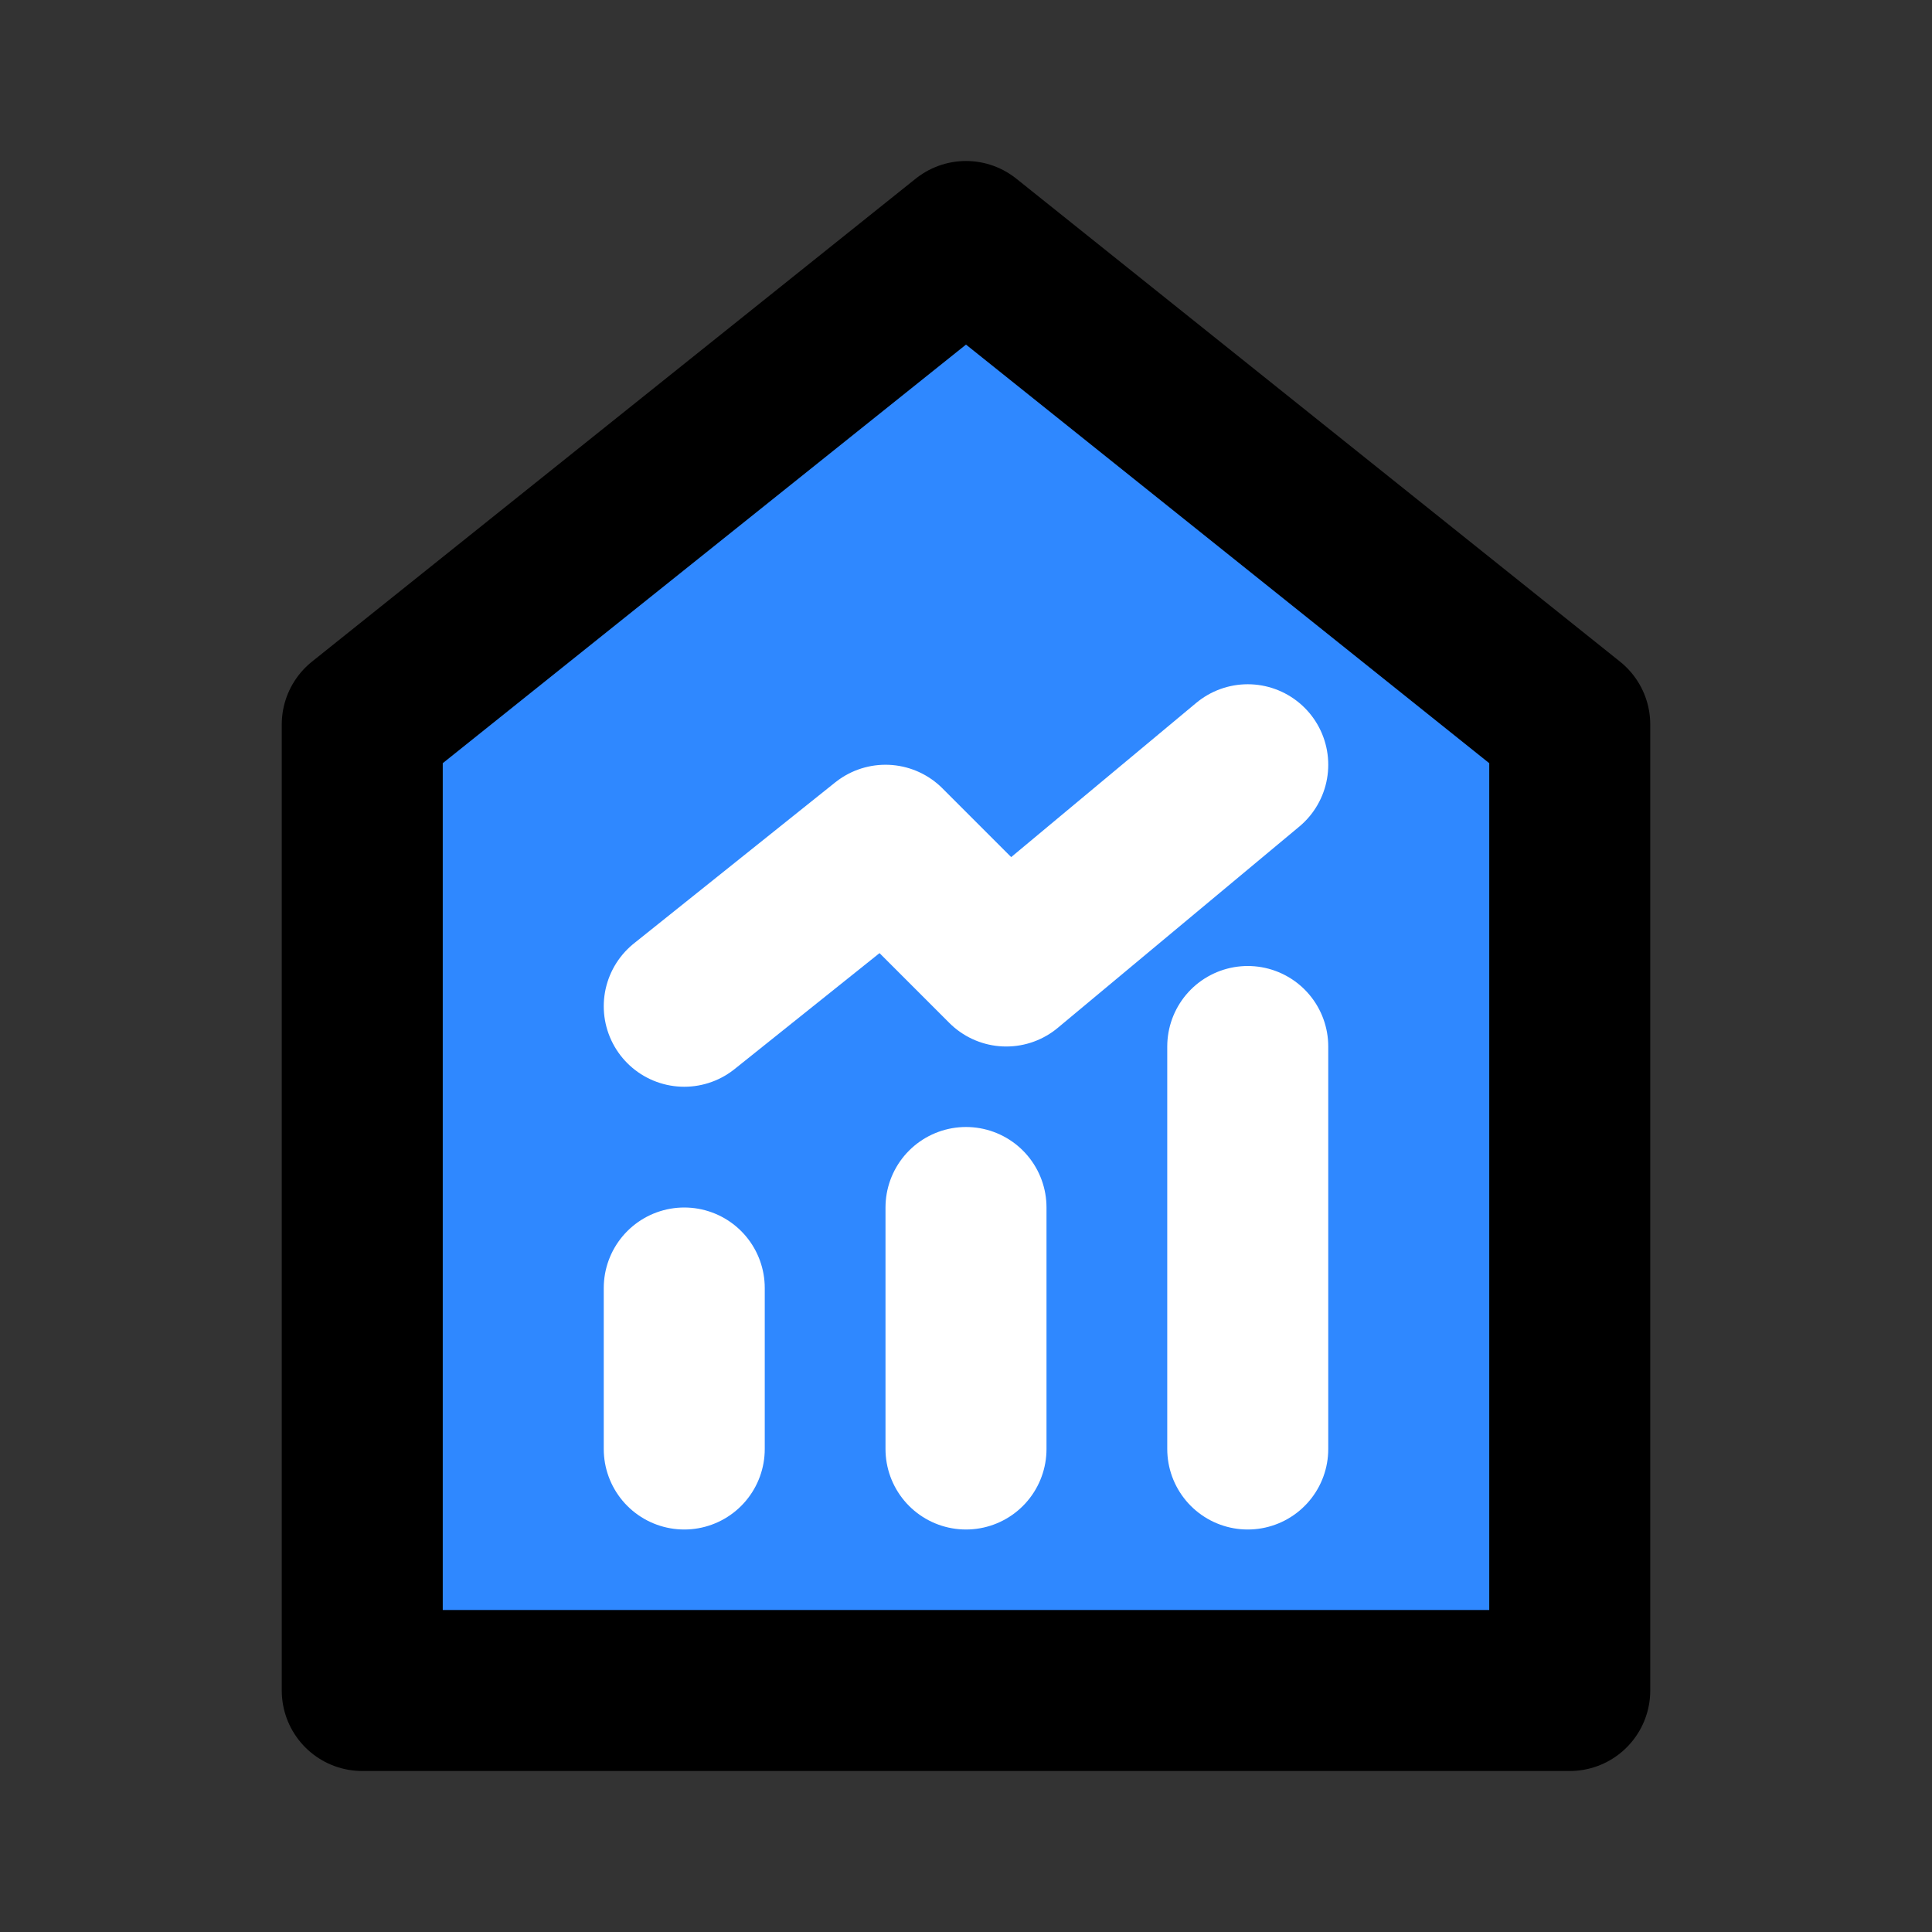 <svg width="48" height="48" viewBox="0 0 48 48" fill="none" xmlns="http://www.w3.org/2000/svg">
<rect x="0" y="0" width="48" height="48" fill="#333333" stroke="none"/>
<path d="M9 18V42H39V18L24 6L9 18Z" fill="#2F88FF" stroke="black" stroke-width="4" stroke-linecap="round" stroke-linejoin="round"/>
<path d="M24 30V36" stroke="white" stroke-width="4" stroke-linecap="round" stroke-linejoin="round"/>
<path d="M31 26V36" stroke="white" stroke-width="4" stroke-linecap="round" stroke-linejoin="round"/>
<path d="M17 32V36" stroke="white" stroke-width="4" stroke-linecap="round" stroke-linejoin="round"/>
<path d="M17 25L22 21L25 24L31 19" stroke="white" stroke-width="4" stroke-linecap="round" stroke-linejoin="round"/>
</svg>